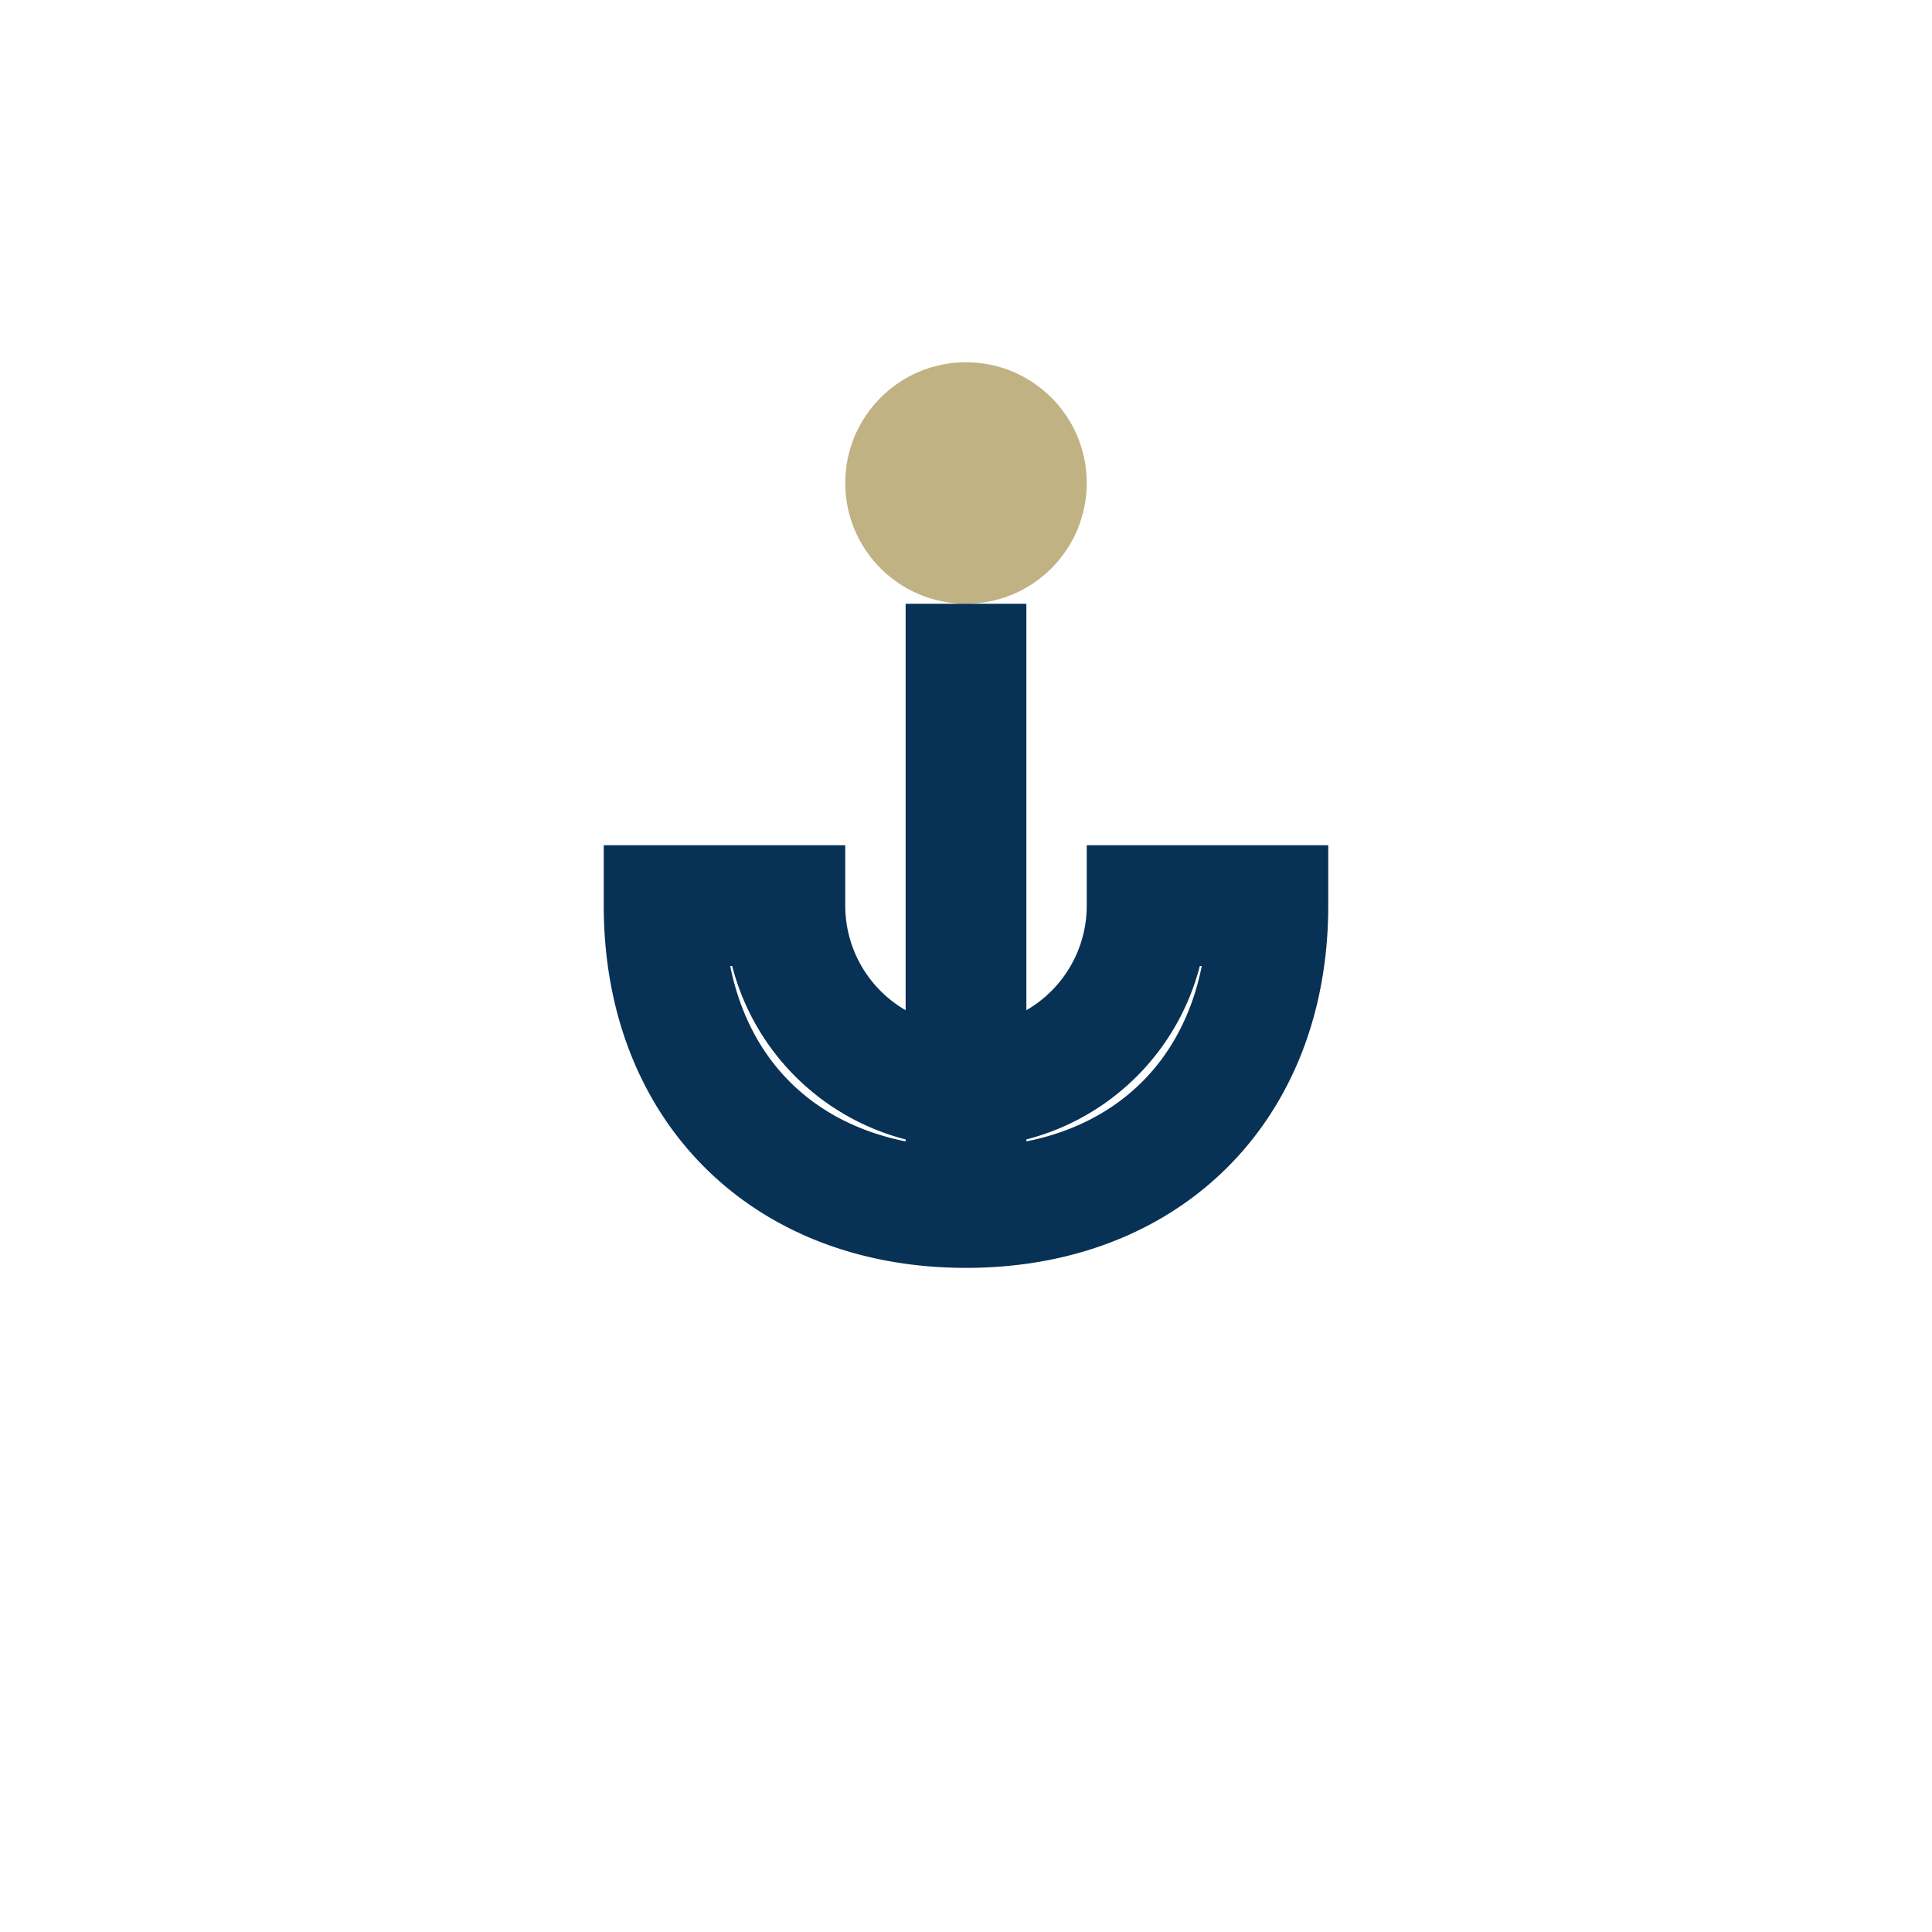 <?xml version="1.0" encoding="UTF-8"?>
<svg xmlns="http://www.w3.org/2000/svg" width="32" height="32" viewBox="0 0 32 32"><circle cx="16" cy="8" r="2" fill="#C0B283"/><path d="M16 10v10m0 0c-3 0-5-2-5-5h2a3 3 0 006 0h2c0 3-2 5-5 5z" stroke="#083156" stroke-width="2" fill="none"/></svg>